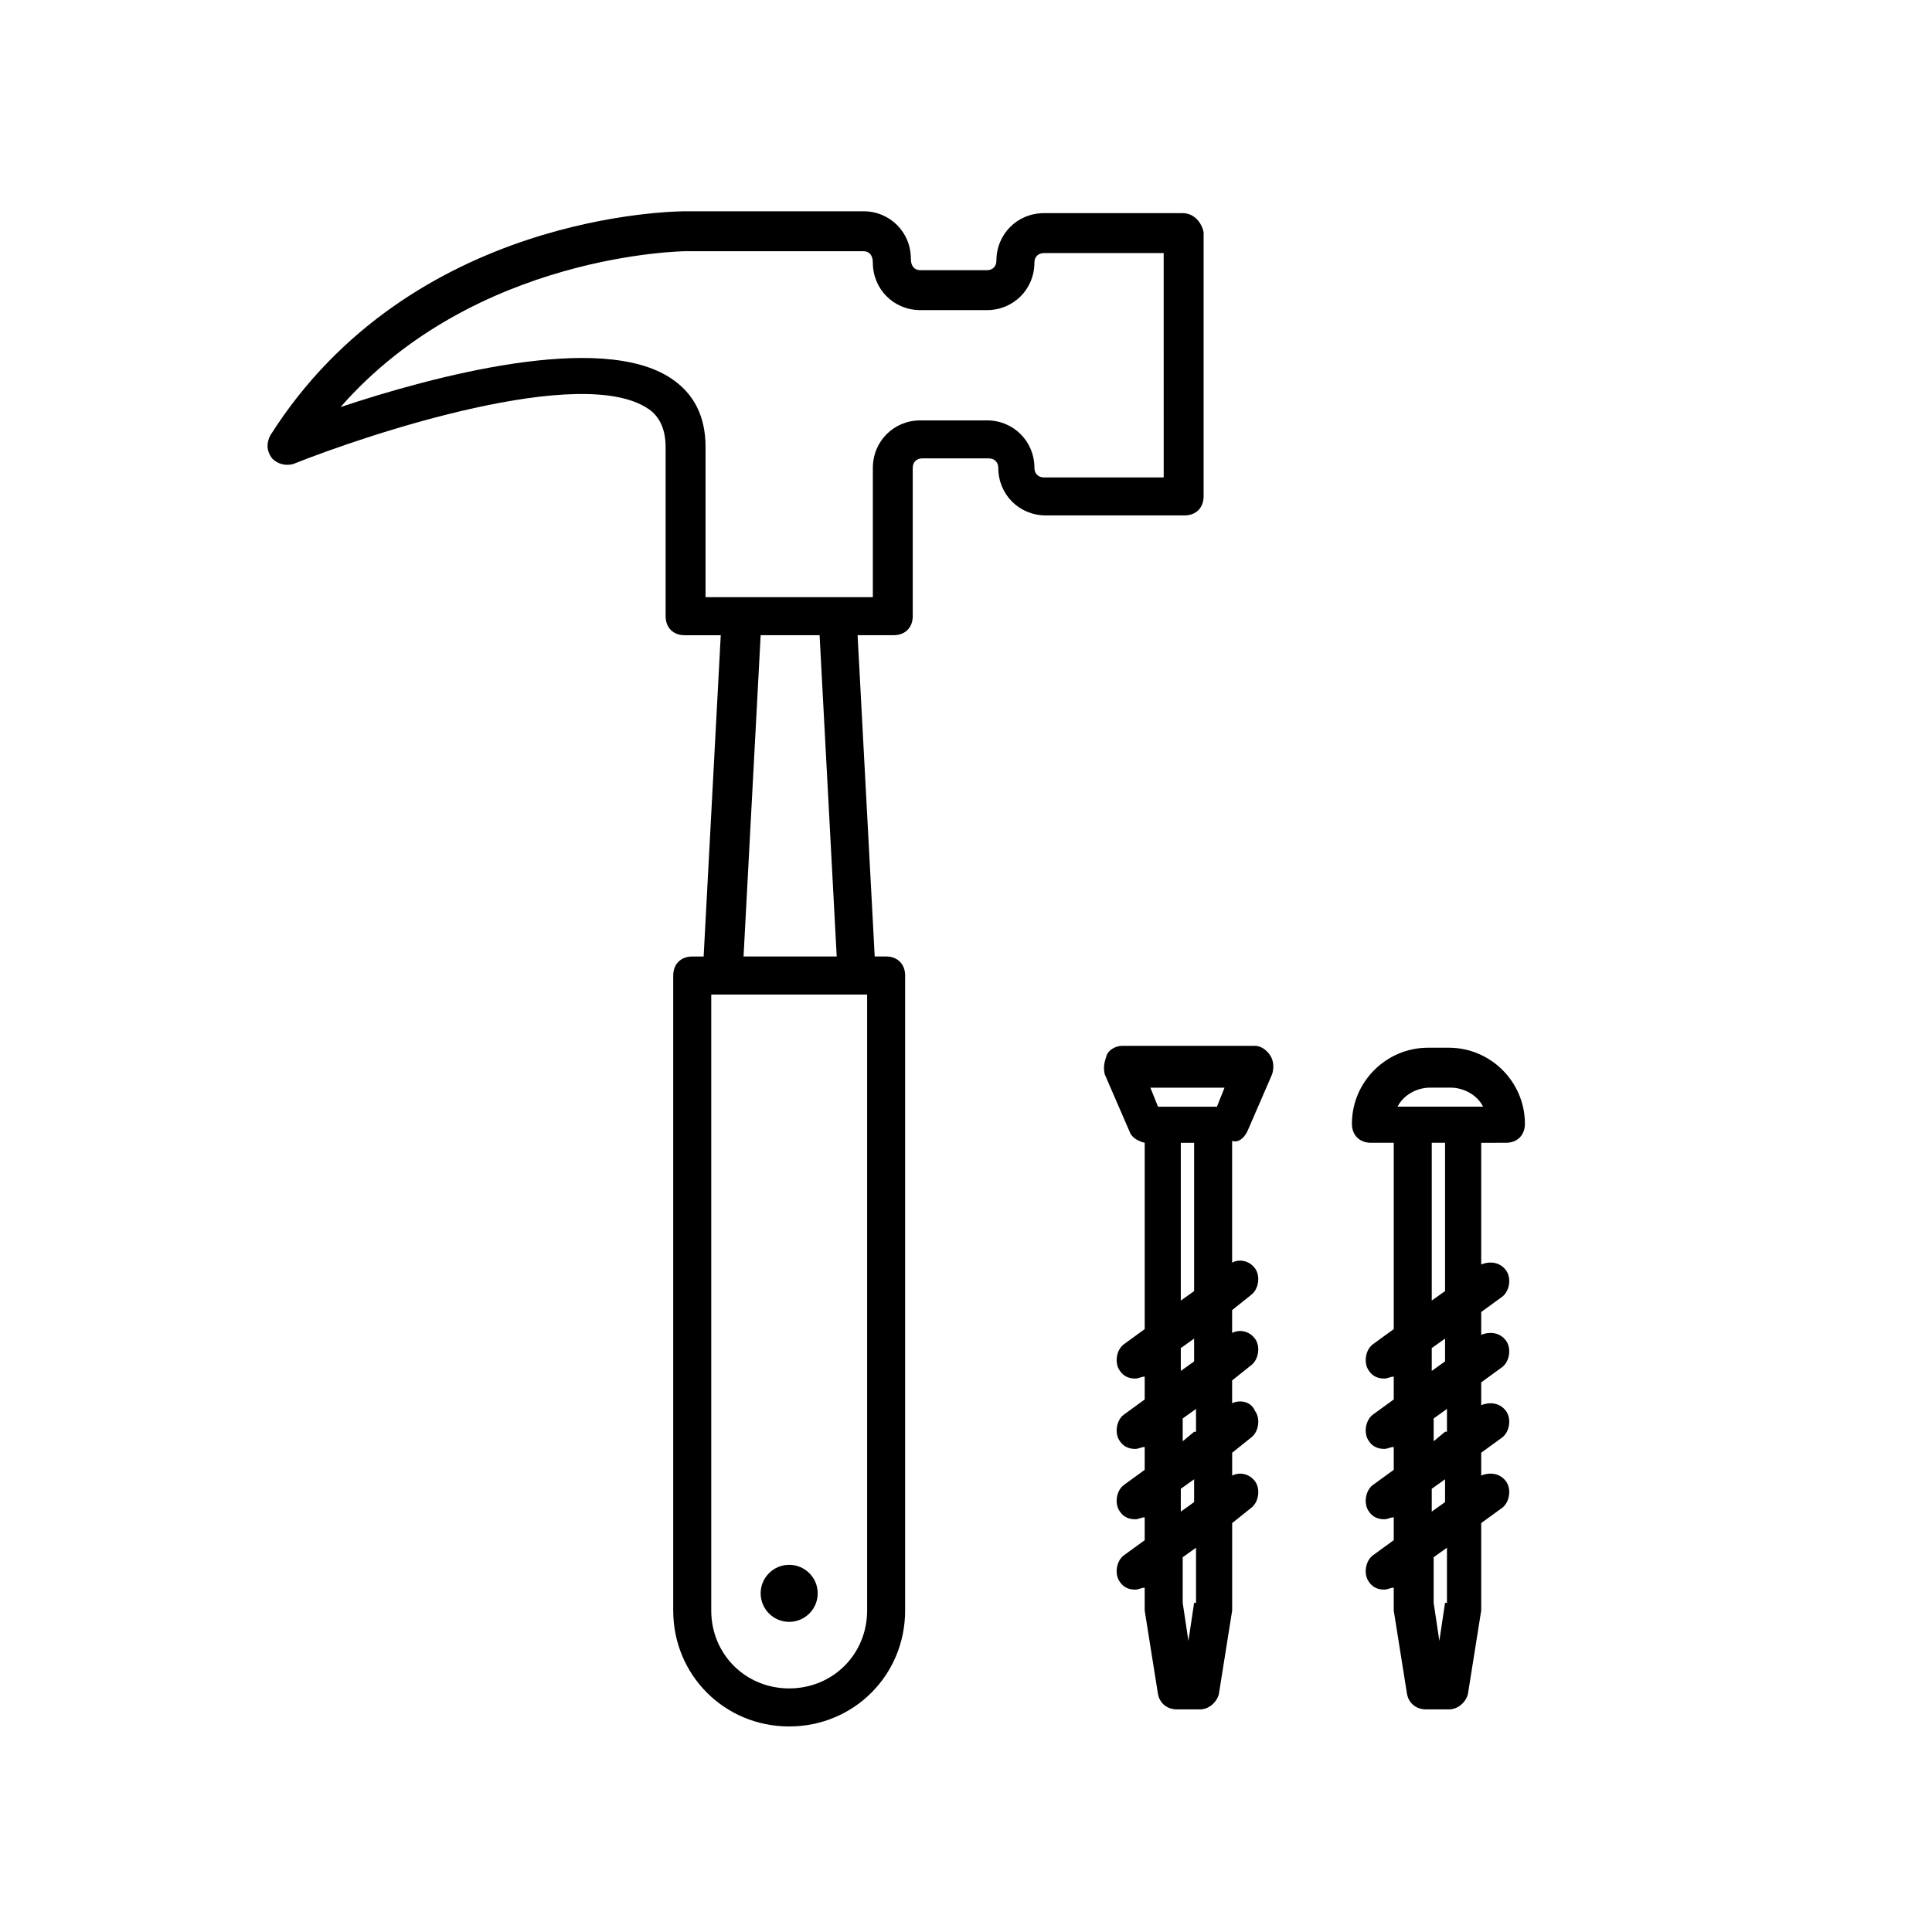 <?xml version="1.0" encoding="UTF-8"?>
<!-- The Best Svg Icon site in the world: iconSvg.co, Visit us! https://iconsvg.co -->
<svg fill="#000000" width="800px" height="800px" version="1.1" viewBox="144 144 512 512" xmlns="http://www.w3.org/2000/svg">
 <g>
  <path d="m360.7 566.25c0 4.176-3.387 7.559-7.559 7.559-4.176 0-7.559-3.383-7.559-7.559 0-4.172 3.383-7.555 7.559-7.555 4.172 0 7.559 3.383 7.559 7.555"/>
  <path d="m457.43 200.49h-36.777c-7.055 0-12.594 5.543-12.594 12.594 0 1.512-1.008 2.519-2.519 2.519h-17.633c-1.512 0-2.519-1.008-2.519-3.023 0-7.055-5.543-12.594-12.594-12.594h-46.855c-3.023 0-73.051 0.504-110.34 59.449-1.008 2.016-1.008 4.031 0.504 6.047 1.512 1.512 3.527 2.016 5.543 1.512 20.152-8.062 76.578-26.703 94.211-14.609 3.023 2.016 4.535 5.543 4.535 10.078v44.84c0 3.023 2.016 5.039 5.039 5.039h9.574l-4.535 85.145h-3.023c-3.023 0-5.039 2.016-5.039 5.039v168.27c0 17.129 13.602 30.73 30.73 30.73 17.129 0 30.73-13.602 30.73-30.73v-168.28c0-3.023-2.016-5.039-5.039-5.039h-3.023l-4.535-85.145h9.574c3.023 0 5.039-2.016 5.039-5.039v-39.297c0-1.512 1.008-2.519 2.519-2.519h17.633c1.512 0 2.519 1.008 2.519 2.519 0 7.055 5.543 12.594 12.594 12.594h36.777c3.023 0 5.039-2.016 5.039-5.039l0.004-70.023c-0.504-2.519-2.519-5.039-5.543-5.039zm-83.633 370.3c0 11.586-9.07 20.656-20.656 20.656-11.586 0-20.656-9.07-20.656-20.656v-163.23h41.312zm-8.062-173.31h-24.688l4.535-85.145h15.617zm86.656-126.96h-31.738c-1.512 0-2.519-1.008-2.519-2.519 0-7.055-5.543-12.594-12.594-12.594h-17.633c-7.055 0-12.594 5.543-12.594 12.594v34.258h-44.336v-39.801c0-8.062-3.023-14.105-9.07-18.137-18.641-12.594-63.48-0.504-87.664 7.559 35.77-40.809 91.191-41.312 91.691-41.312h46.855c1.512 0 2.519 1.008 2.519 3.023 0 7.055 5.543 12.594 12.594 12.594h17.633c7.055 0 12.594-5.543 12.594-12.594 0-1.512 1.008-2.519 2.519-2.519h31.738z"/>
  <path d="m474.56 443.83 6.551-15.113c0.504-1.512 0.504-3.527-0.504-5.039s-2.519-2.519-4.031-2.519h-35.266c-1.512 0-3.527 1.008-4.031 2.519s-1.008 3.023-0.504 5.039l6.551 15.113c0.504 1.512 2.016 2.519 4.031 3.023v49.375l-5.543 4.031c-2.016 1.512-2.519 5.039-1.008 7.055 1.008 1.512 2.519 2.016 4.031 2.016 1.008 0 1.512-0.504 2.519-0.504v6.047l-5.543 4.031c-2.016 1.512-2.519 5.039-1.008 7.055 1.008 1.512 2.519 2.016 4.031 2.016 1.008 0 1.512-0.504 2.519-0.504v6.047l-5.543 4.031c-2.016 1.512-2.519 5.039-1.008 7.055 1.008 1.512 2.519 2.016 4.031 2.016 1.008 0 1.512-0.504 2.519-0.504v6.047l-5.543 4.031c-2.016 1.512-2.519 5.039-1.008 7.055 1.008 1.512 2.519 2.016 4.031 2.016 1.008 0 1.512-0.504 2.519-0.504v5.039 1.008l3.527 22.168c0.504 2.519 2.519 4.031 5.039 4.031h6.047c2.519 0 4.535-2.016 5.039-4.031l3.527-22.168v-1.008-22.168l5.039-4.031c2.016-1.512 2.519-5.039 1.008-7.055-1.512-2.016-4.031-2.519-6.047-1.512v-6.047l5.039-4.031c2.016-1.512 2.519-5.039 1.008-7.055-1.016-2.527-4.039-3.031-6.055-2.023v-6.047l5.039-4.031c2.016-1.512 2.519-5.039 1.008-7.055-1.512-2.016-4.031-2.519-6.047-1.512v-6.047l5.039-4.031c2.016-1.512 2.519-5.039 1.008-7.055s-4.031-2.519-6.047-1.512v-32.242c1.512 0.508 3.023-0.5 4.031-2.516zm-6.047-11.586-2.016 5.039h-15.617l-2.016-5.039zm-11.082 14.609h3.023v39.297l-3.527 2.519v-41.816zm3.023 121.92-1.512 10.078-1.512-10.078v-12.09l3.527-2.519v14.609zm0-26.699-3.527 2.519v-6.047l3.527-2.519zm0-18.641-3.023 2.516v-6.047l3.527-2.519v6.051zm0-18.645-3.527 2.519v-6.047l3.527-2.519z"/>
  <path d="m543.08 446.85c3.023 0 5.039-2.016 5.039-5.039 0-11.082-9.07-20.152-20.152-20.152h-5.543c-11.082 0-20.152 9.07-20.152 20.152 0 3.023 2.016 5.039 5.039 5.039h6.047v49.375l-5.543 4.031c-2.016 1.512-2.519 5.039-1.008 7.055 1.008 1.512 2.519 2.016 4.031 2.016 1.008 0 1.512-0.504 2.519-0.504v6.047l-5.543 4.031c-2.016 1.512-2.519 5.039-1.008 7.055 1.008 1.512 2.519 2.016 4.031 2.016 1.008 0 1.512-0.504 2.519-0.504v6.047l-5.543 4.031c-2.016 1.512-2.519 5.039-1.008 7.055 1.008 1.512 2.519 2.016 4.031 2.016 1.008 0 1.512-0.504 2.519-0.504v6.047l-5.543 4.031c-2.016 1.512-2.519 5.039-1.008 7.055 1.008 1.512 2.519 2.016 4.031 2.016 1.008 0 1.512-0.504 2.519-0.504v5.039 1.008l3.527 22.168c0.504 2.519 2.519 4.031 5.039 4.031h6.047c2.519 0 4.535-2.016 5.039-4.031l3.527-22.168v-1.008-22.168l5.543-4.031c2.016-1.512 2.519-5.039 1.008-7.055-1.512-2.016-4.031-2.519-6.551-1.512v-6.047l5.543-4.031c2.016-1.512 2.519-5.039 1.008-7.055-1.512-2.016-4.031-2.519-6.551-1.512v-6.047l5.543-4.031c2.016-1.512 2.519-5.039 1.008-7.055-1.512-2.016-4.031-2.519-6.551-1.512v-6.047l5.543-4.031c2.016-1.512 2.519-5.039 1.008-7.055-1.512-2.016-4.031-2.519-6.551-1.512v-32.242zm-20.152-14.609h5.543c3.527 0 7.055 2.016 8.566 5.039h-22.672c1.508-3.023 5.035-5.039 8.562-5.039zm4.027 136.53-1.512 10.078-1.512-10.078v-12.09l3.527-2.519v14.609zm0-26.699-3.527 2.519v-6.047l3.527-2.519zm0-18.641-3.019 2.516v-6.047l3.527-2.519-0.004 6.051zm0-18.645-3.527 2.519v-6.047l3.527-2.519zm0-18.641-3.527 2.519v-41.816h3.527z"/>
 </g>
</svg>